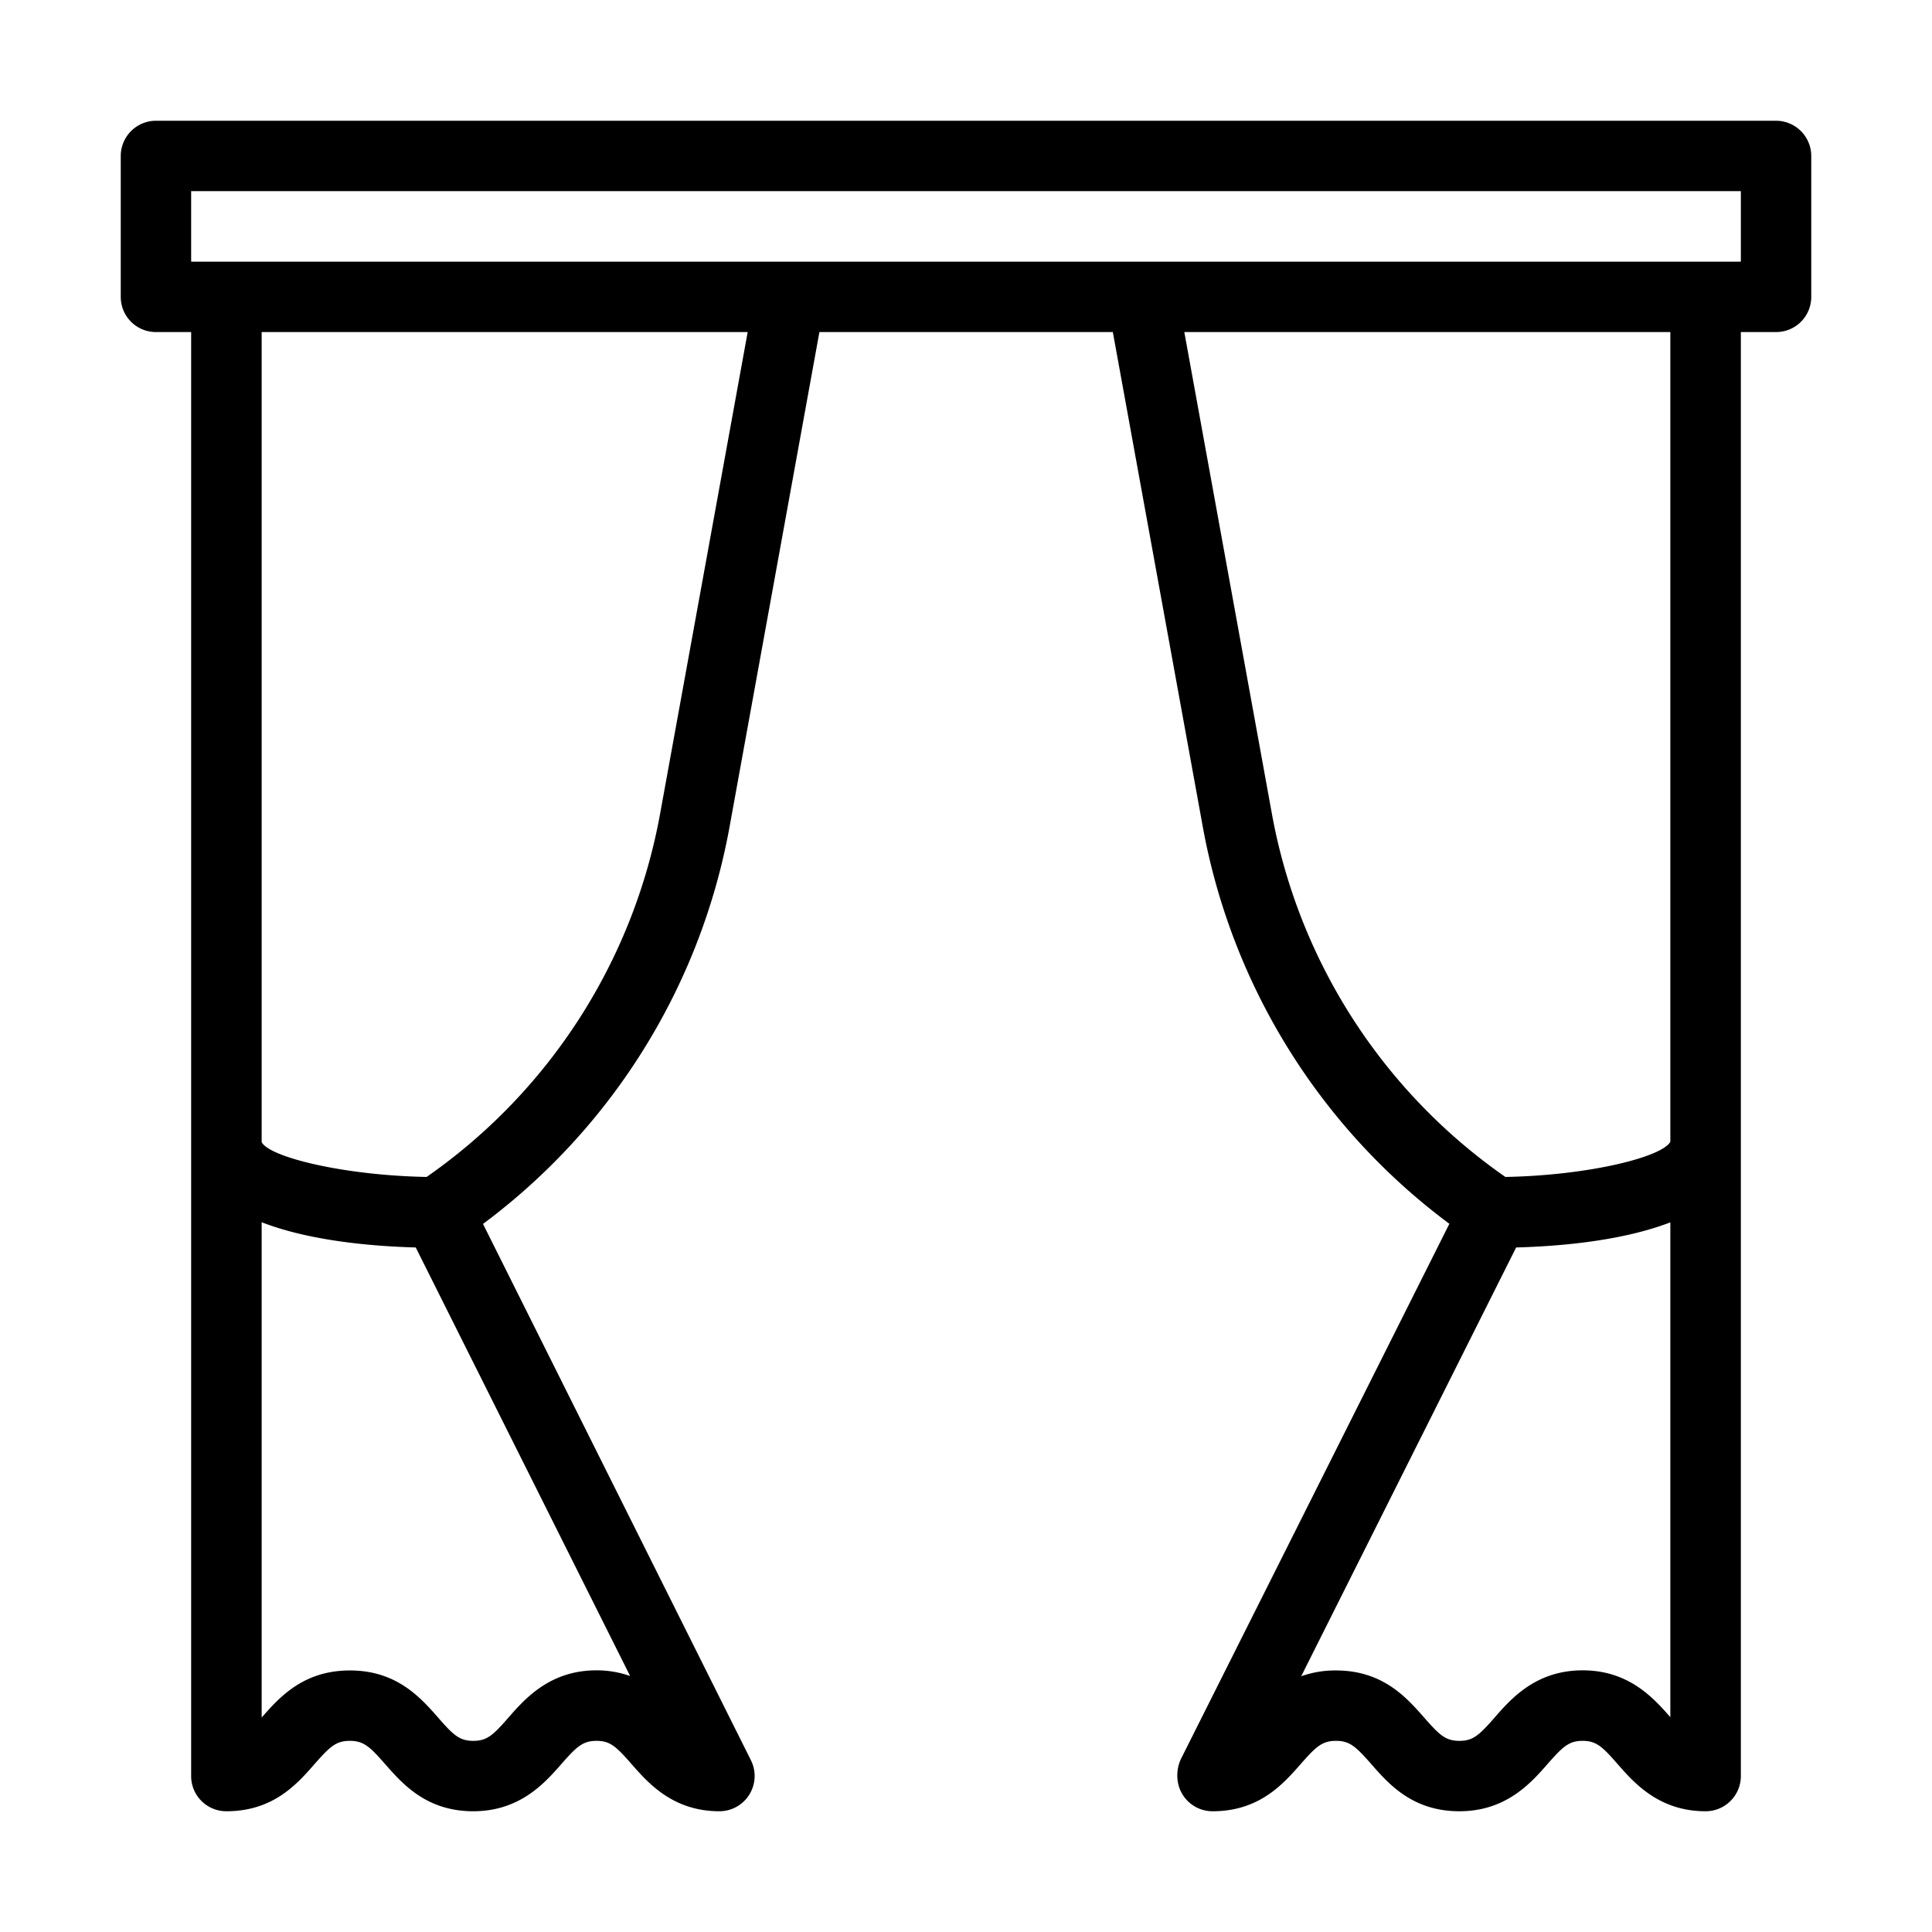 <svg xmlns="http://www.w3.org/2000/svg" width='16' height='16' viewBox='0 0 16 16'>
    <path d='M14.708 1H1.292A.292.292 0 0 0 1 1.292v1.166c0 .162.13.292.292.292h.291v11.958c0 .162.13.292.292.292.388 0 .586-.226.73-.391.128-.145.178-.192.292-.192.114 0 .165.047.292.192.145.165.343.391.73.391.388 0 .594-.236.73-.391.127-.145.178-.192.291-.192.113 0 .163.047.29.192.136.155.341.391.728.391a.292.292 0 0 0 .261-.422L4 10.136a5.276 5.276 0 0 0 2.04-3.278l.746-4.108h2.43l.747 4.108a5.275 5.275 0 0 0 2.04 3.277L9.78 14.567a.324.324 0 0 0-.027.181c.02.145.143.252.289.252.387 0 .585-.226.73-.391.127-.145.178-.192.292-.192.114 0 .164.047.292.192.144.165.342.391.73.391.388 0 .594-.236.73-.391.127-.145.178-.192.29-.192.113 0 .164.047.29.192.136.155.342.391.729.391.161 0 .292-.13.292-.292V2.75h.291c.162 0 .292-.13.292-.292V1.292A.292.292 0 0 0 14.708 1Zm-9.49 12.88a.826.826 0 0 0-.278-.047c-.387 0-.593.236-.73.392-.126.145-.177.192-.29.192-.114 0-.165-.047-.292-.193-.145-.165-.343-.39-.73-.39-.389 0-.587.226-.731.39v-4.102c.396.154.91.199 1.276.209l1.775 3.548Zm.246-7.126a4.686 4.686 0 0 1-1.931 2.993c-.693-.013-1.307-.166-1.366-.289V2.75h4.025l-.728 4.004Zm8.37 7.468c-.137-.156-.342-.389-.727-.389-.388 0-.594.236-.73.392-.127.145-.178.192-.29.192-.115 0-.165-.047-.293-.193-.145-.165-.342-.39-.73-.39a.838.838 0 0 0-.288.048l1.78-3.551c.367-.01.88-.055 1.277-.208v4.1Zm0-4.768c-.066.128-.676.28-1.367.293a4.686 4.686 0 0 1-1.931-2.993L9.808 2.75h4.025v6.704Zm.583-7.287H1.583v-.584h12.834v.584Z'/>
</svg>
